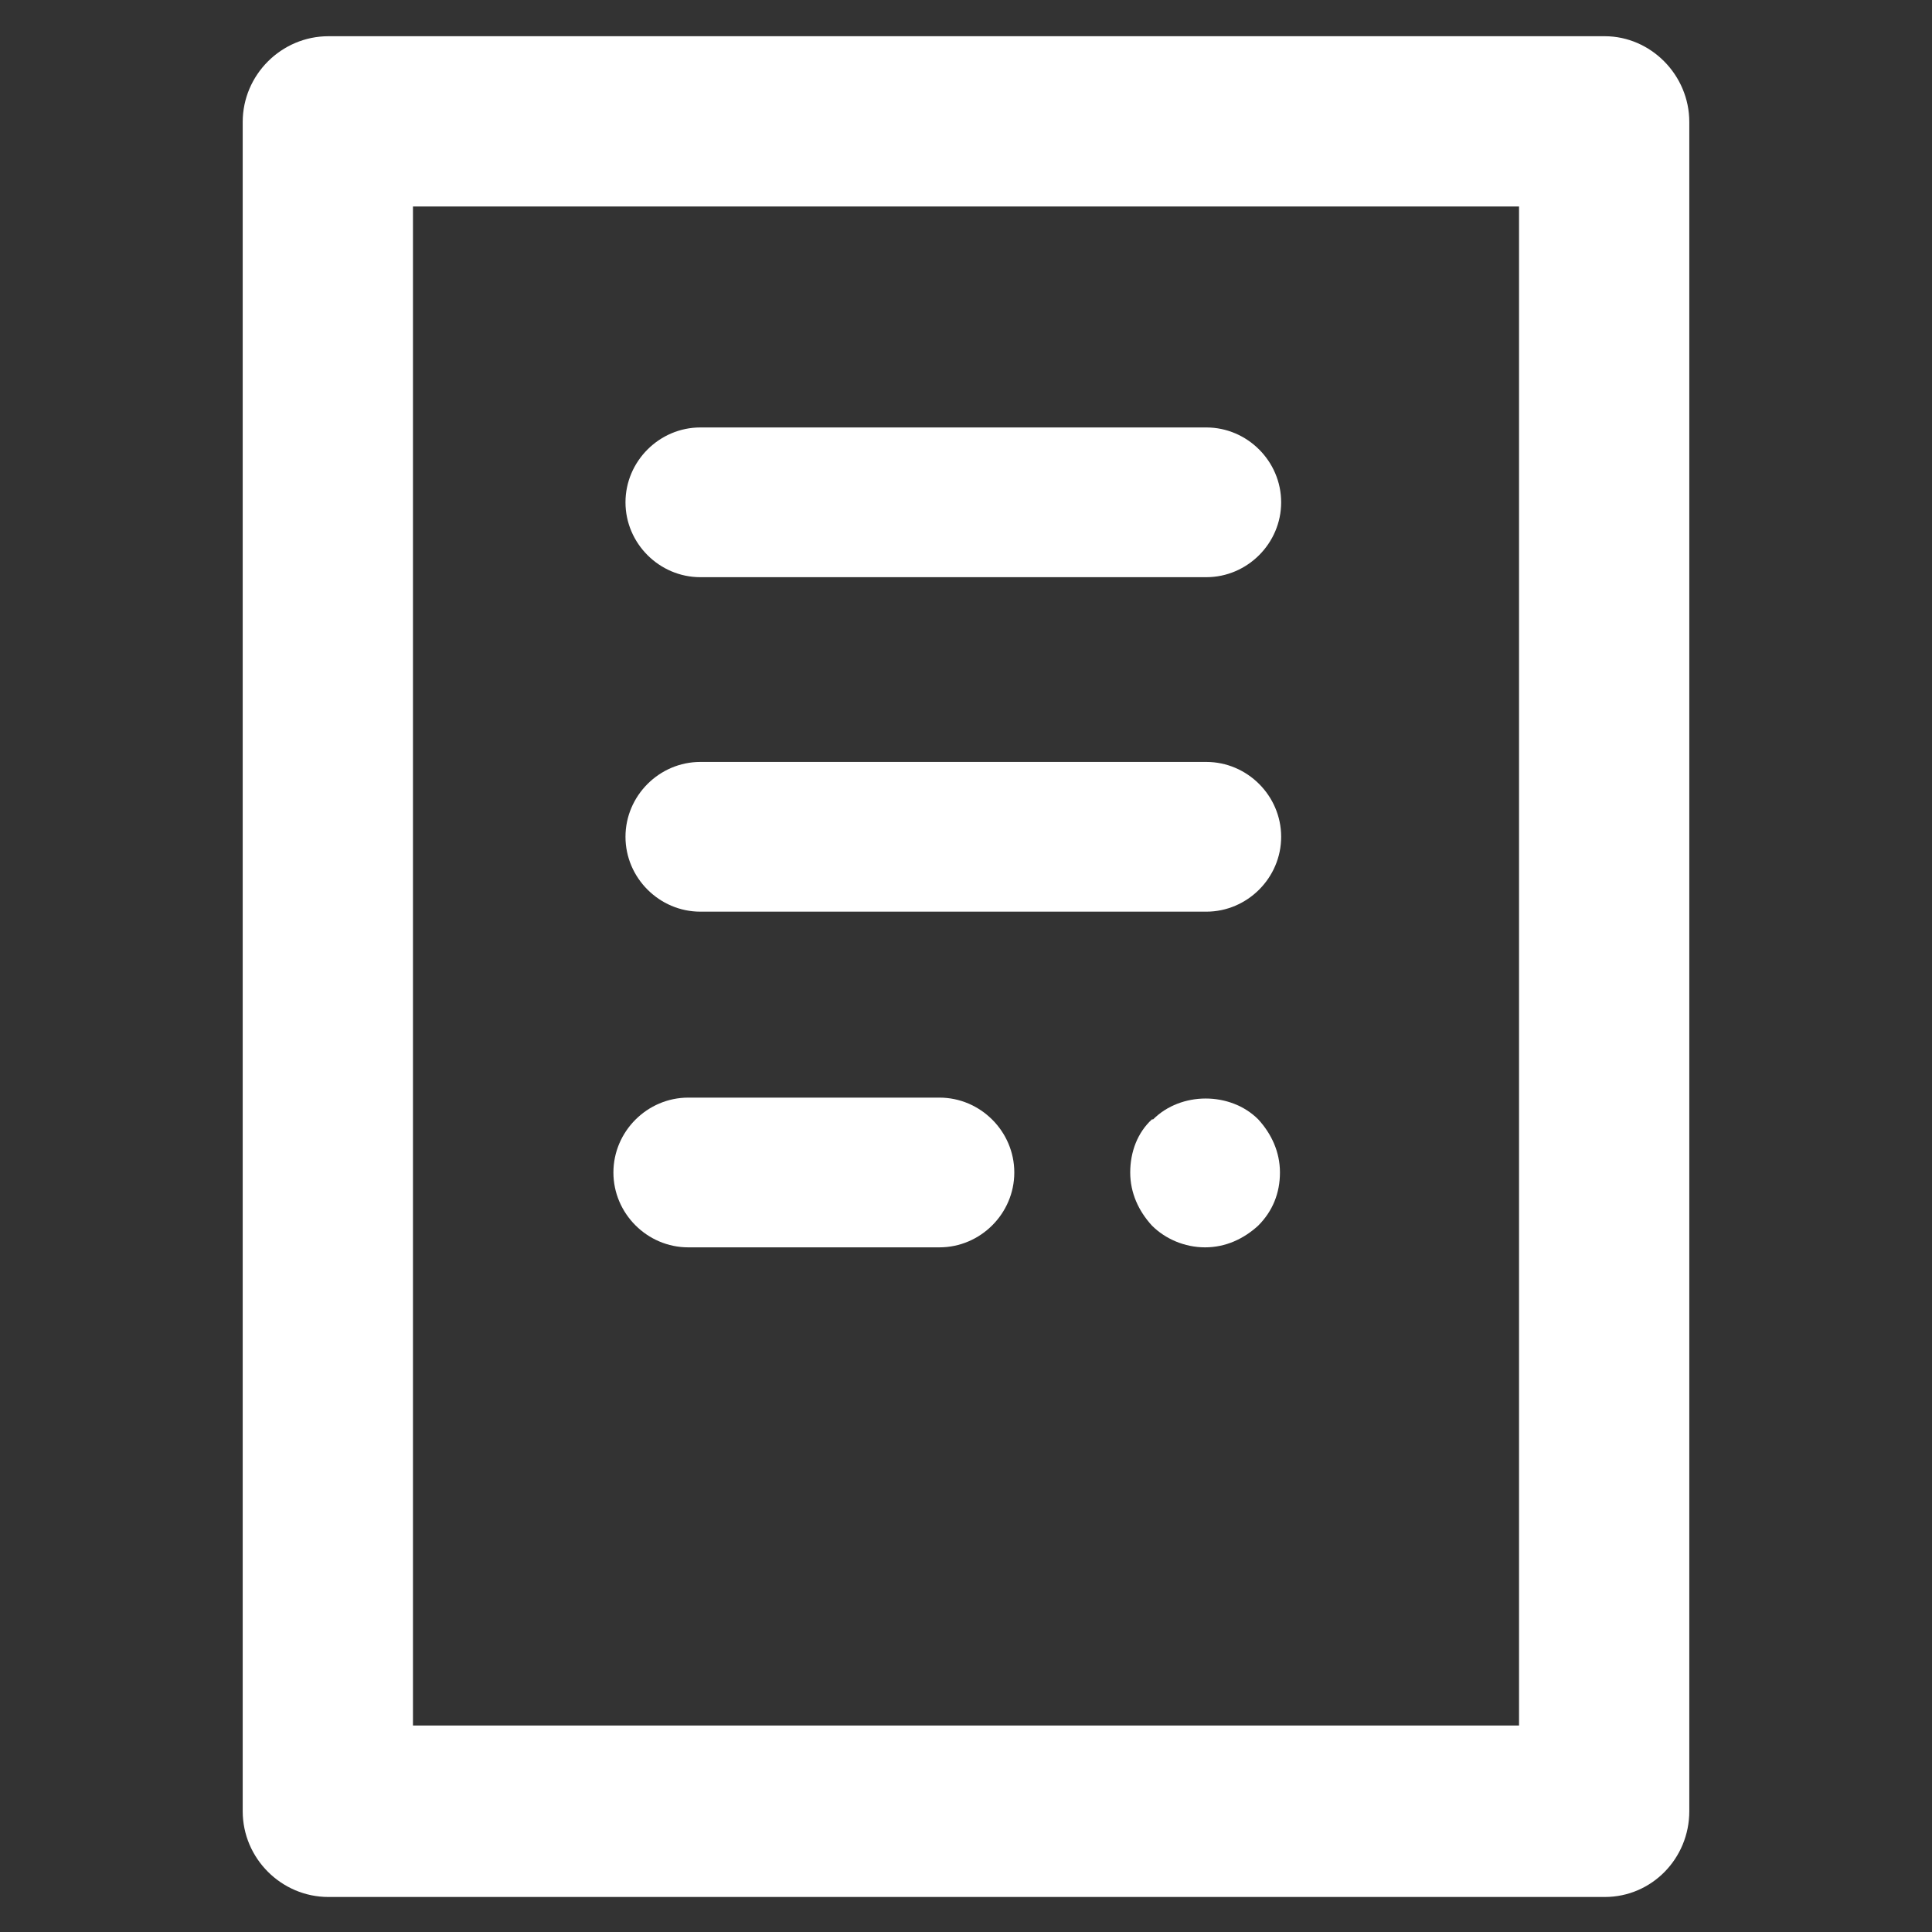 <?xml version="1.0" encoding="UTF-8"?>
<svg id="_レイヤー_1" data-name="レイヤー 1" xmlns="http://www.w3.org/2000/svg" viewBox="0 0 16 16">
  <rect x="0" y="0" width="16" height="16" fill="#333333" stroke="none"/>
  <path d="m13.29.3H2.72c-.39,0-.71.32-.71.71v13.99c0,.39.32.71.71.71h10.57c.39,0,.7-.32.7-.71V1.01c0-.39-.32-.71-.7-.71Zm-.71,13.99H3.42V1.71h9.16v12.57Z" fill="#fff"/>
  <path d="m5.7,10.33h2.08c.34,0,.62-.28.62-.62s-.28-.62-.62-.62h-2.08c-.34,0-.62.28-.62.62s.28.62.62.62Z" fill="#fff"/>
  <path d="m5.8,7.55h4.19c.34,0,.62-.28.62-.62s-.28-.62-.62-.62h-4.19c-.34,0-.62.28-.62.62s.28.62.62.62Z" fill="#fff"/>
  <path d="m5.8,4.78h4.19c.34,0,.62-.28.62-.62s-.28-.62-.62-.62h-4.19c-.34,0-.62.28-.62.62s.28.62.62.62Z" fill="#fff"/>
  <path d="m9.54,9.27c-.12.11-.18.27-.18.44s.07.32.18.44c.11.11.27.18.44.18s.32-.07.44-.18c.12-.12.18-.27.18-.44s-.07-.32-.18-.44c-.23-.23-.64-.23-.87,0Z" fill="#fff"/>
</svg>